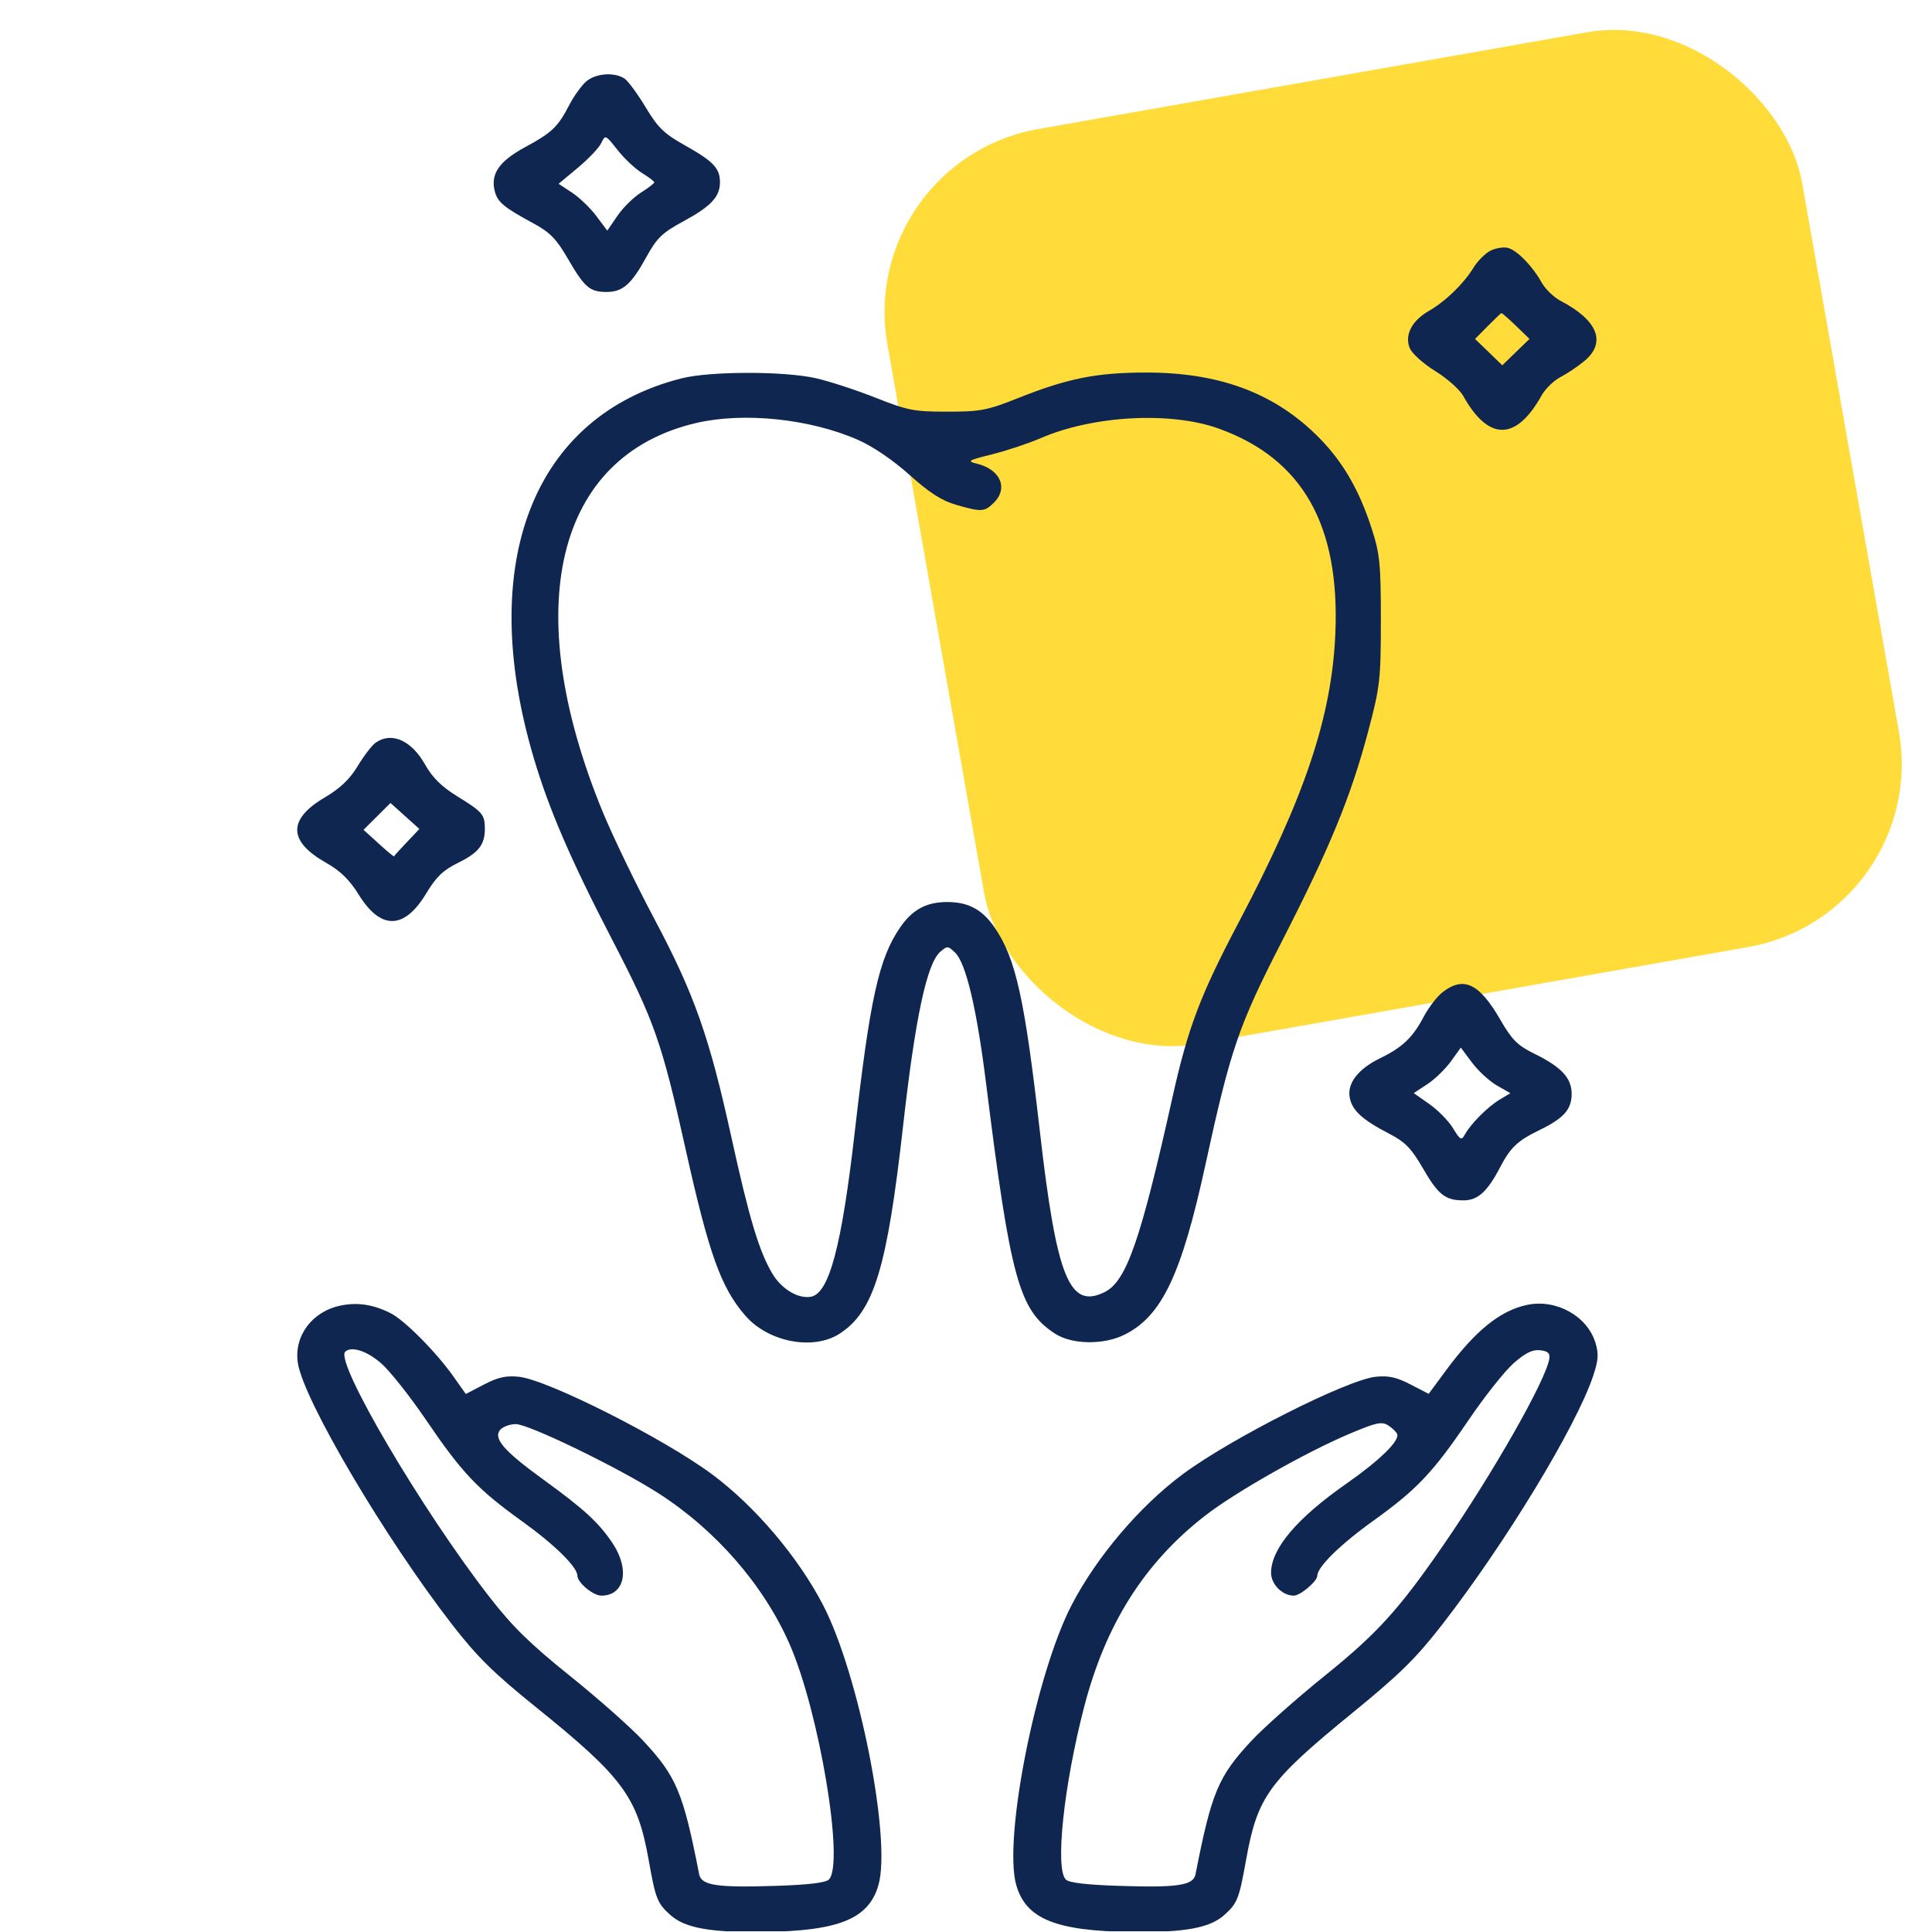 <?xml version="1.0" encoding="UTF-8"?> <svg xmlns="http://www.w3.org/2000/svg" width="52" height="52" viewBox="0 0 52 52" fill="none"><rect x="23.016" y="4.342" width="25" height="25" rx="5" transform="rotate(-10 23.016 4.342)" fill="#FFDC39"></rect><g clip-path="url(#clip0_482_59)"><path fill-rule="evenodd" clip-rule="evenodd" d="M15.768 2.201C15.643 2.313 15.442 2.595 15.321 2.828C15.014 3.42 14.857 3.569 14.129 3.963C13.434 4.34 13.197 4.684 13.317 5.147C13.394 5.443 13.558 5.579 14.368 6.018C14.802 6.253 14.979 6.435 15.279 6.954C15.73 7.734 15.873 7.858 16.323 7.858C16.762 7.858 16.99 7.658 17.401 6.911C17.682 6.401 17.824 6.265 18.398 5.954C19.137 5.554 19.378 5.296 19.378 4.904C19.378 4.53 19.197 4.339 18.441 3.916C17.876 3.6 17.709 3.439 17.382 2.894C17.168 2.538 16.914 2.191 16.818 2.122C16.55 1.931 16.023 1.97 15.768 2.201ZM16.184 3.849C16.124 3.976 15.841 4.275 15.555 4.513L15.035 4.947L15.395 5.184C15.594 5.315 15.889 5.598 16.051 5.815L16.345 6.208L16.619 5.808C16.769 5.589 17.054 5.307 17.252 5.183C17.45 5.059 17.611 4.934 17.61 4.907C17.608 4.879 17.459 4.766 17.279 4.656C17.098 4.545 16.802 4.267 16.621 4.037C16.297 3.625 16.29 3.622 16.184 3.849ZM40.123 6.744C39.98 6.813 39.77 7.022 39.656 7.209C39.391 7.642 38.904 8.113 38.454 8.371C38.001 8.632 37.803 9.013 37.941 9.364C37.998 9.509 38.3 9.783 38.626 9.985C38.947 10.183 39.287 10.484 39.381 10.653C40.062 11.878 40.806 11.874 41.494 10.641C41.592 10.465 41.821 10.243 42.003 10.148C42.185 10.053 42.474 9.858 42.646 9.715C43.242 9.217 43.005 8.62 42.003 8.097C41.821 8.002 41.592 7.78 41.494 7.604C41.247 7.162 40.837 6.74 40.589 6.673C40.475 6.643 40.265 6.674 40.123 6.744ZM40.042 8.778L39.701 9.123L40.068 9.477L40.434 9.832L40.8 9.477L41.167 9.122L40.804 8.771C40.604 8.578 40.427 8.423 40.411 8.427C40.395 8.431 40.229 8.589 40.042 8.778ZM18.341 10.184C14.351 11.198 12.813 15.142 14.361 20.385C14.772 21.775 15.355 23.129 16.472 25.283C17.618 27.494 17.81 28.041 18.452 30.925C19.083 33.759 19.405 34.656 20.06 35.41C20.683 36.126 21.892 36.356 22.602 35.894C23.523 35.293 23.876 34.135 24.307 30.301C24.634 27.395 24.945 25.936 25.306 25.619C25.495 25.454 25.515 25.455 25.707 25.64C25.998 25.922 26.286 27.134 26.535 29.118C27.199 34.434 27.427 35.263 28.394 35.894C28.849 36.19 29.695 36.205 30.26 35.926C31.269 35.428 31.797 34.321 32.445 31.345C33.124 28.226 33.334 27.615 34.502 25.337C35.791 22.822 36.353 21.457 36.819 19.707C37.144 18.483 37.165 18.306 37.166 16.7C37.166 15.191 37.139 14.907 36.924 14.241C36.569 13.14 36.106 12.362 35.403 11.682C34.237 10.554 32.779 10.025 30.842 10.027C29.515 10.029 28.743 10.182 27.422 10.707C26.565 11.047 26.397 11.08 25.498 11.08C24.599 11.08 24.431 11.047 23.573 10.707C23.057 10.502 22.333 10.265 21.965 10.181C21.112 9.986 19.112 9.988 18.341 10.184ZM18.733 11.386C14.955 12.273 13.97 16.365 16.217 21.839C16.485 22.491 17.114 23.797 17.617 24.742C18.69 26.764 19.091 27.9 19.684 30.602C20.165 32.792 20.428 33.67 20.786 34.277C21.033 34.695 21.484 34.965 21.828 34.901C22.318 34.81 22.654 33.542 23.008 30.451C23.418 26.87 23.655 25.797 24.224 24.967C24.555 24.482 24.932 24.278 25.498 24.278C26.064 24.278 26.441 24.482 26.772 24.967C27.34 25.797 27.578 26.87 27.988 30.451C28.439 34.395 28.785 35.25 29.735 34.775C30.318 34.483 30.701 33.383 31.557 29.535C31.974 27.662 32.304 26.789 33.337 24.83C35.123 21.445 35.845 19.286 35.941 17.052C36.066 14.129 35.057 12.351 32.81 11.538C31.513 11.069 29.426 11.18 28.005 11.795C27.682 11.935 27.095 12.13 26.703 12.228C26.057 12.389 26.017 12.413 26.288 12.478C26.929 12.633 27.149 13.145 26.742 13.539C26.494 13.779 26.414 13.783 25.736 13.588C25.35 13.478 25.017 13.264 24.48 12.782C24.03 12.379 23.494 12.015 23.088 11.837C21.797 11.271 20.013 11.086 18.733 11.386ZM10.109 19.99C10.01 20.061 9.793 20.343 9.628 20.618C9.414 20.973 9.157 21.218 8.734 21.468C7.743 22.054 7.756 22.643 8.77 23.218C9.162 23.44 9.406 23.678 9.652 24.075C10.245 25.036 10.879 25.027 11.468 24.052C11.74 23.601 11.929 23.419 12.327 23.224C12.883 22.951 13.052 22.735 13.05 22.303C13.048 21.922 12.989 21.853 12.307 21.433C11.886 21.173 11.639 20.929 11.441 20.578C11.074 19.925 10.537 19.688 10.109 19.99ZM10.147 21.974L9.784 22.335L10.191 22.704C10.414 22.908 10.601 23.062 10.605 23.048C10.61 23.033 10.765 22.862 10.951 22.667L11.288 22.312L10.899 21.962L10.51 21.612L10.147 21.974ZM38.837 26.697C38.684 26.813 38.449 27.118 38.314 27.375C38.026 27.923 37.742 28.193 37.151 28.48C36.554 28.769 36.252 29.161 36.329 29.546C36.397 29.894 36.667 30.139 37.4 30.519C37.822 30.738 37.989 30.911 38.299 31.447C38.71 32.159 38.9 32.308 39.39 32.308C39.772 32.308 40.029 32.078 40.367 31.433C40.659 30.876 40.839 30.706 41.449 30.409C42.09 30.097 42.301 29.858 42.301 29.443C42.301 29.012 42.026 28.717 41.282 28.353C40.845 28.138 40.693 27.985 40.378 27.441C39.818 26.471 39.399 26.269 38.837 26.697ZM39.048 28.571C38.899 28.777 38.614 29.053 38.414 29.183L38.051 29.421L38.471 29.716C38.702 29.878 38.989 30.17 39.108 30.366C39.303 30.686 39.335 30.703 39.427 30.536C39.583 30.25 40.039 29.792 40.361 29.598L40.652 29.423L40.289 29.216C40.09 29.102 39.789 28.826 39.622 28.603L39.318 28.197L39.048 28.571ZM9.165 35.14C8.398 35.298 7.905 35.963 8.017 36.687C8.172 37.684 10.356 41.386 12.173 43.73C12.838 44.588 13.287 45.031 14.403 45.93C16.773 47.84 17.157 48.36 17.46 50.067C17.645 51.111 17.692 51.229 18.046 51.545C18.433 51.89 19.105 52.014 20.519 51.999C22.578 51.977 23.386 51.649 23.645 50.731C23.995 49.49 23.115 45.051 22.152 43.198C21.48 41.905 20.328 40.547 19.172 39.686C17.873 38.719 14.742 37.137 13.967 37.056C13.621 37.02 13.406 37.068 13.028 37.264L12.537 37.519L12.203 37.047C11.739 36.39 10.886 35.531 10.512 35.344C10.043 35.109 9.623 35.045 9.165 35.14ZM41.108 35.12C40.379 35.272 39.708 35.814 38.914 36.891L38.453 37.516L37.965 37.263C37.59 37.068 37.375 37.02 37.028 37.056C36.254 37.137 33.122 38.719 31.824 39.686C30.668 40.547 29.516 41.905 28.844 43.198C27.881 45.051 27.001 49.49 27.351 50.731C27.61 51.649 28.418 51.977 30.477 51.999C31.891 52.014 32.563 51.89 32.949 51.545C33.303 51.229 33.35 51.111 33.537 50.067C33.843 48.356 34.138 47.949 36.412 46.093C37.681 45.058 38.115 44.63 38.826 43.714C40.528 41.518 42.416 38.408 42.876 37.044C43.022 36.609 43.034 36.44 42.94 36.136C42.718 35.42 41.885 34.958 41.108 35.12ZM9.291 36.382C9.009 36.654 11.351 40.636 13.171 42.979C13.79 43.777 14.266 44.244 15.338 45.105C16.094 45.712 16.98 46.497 17.308 46.849C18.206 47.812 18.387 48.241 18.818 50.446C18.877 50.747 19.292 50.81 20.886 50.758C21.738 50.731 22.222 50.674 22.308 50.59C22.736 50.173 22.05 46.066 21.248 44.243C20.551 42.658 19.262 41.178 17.719 40.19C16.636 39.496 14.231 38.33 13.883 38.33C13.725 38.33 13.535 38.4 13.462 38.485C13.268 38.712 13.565 39.055 14.615 39.816C15.723 40.619 16.116 40.98 16.488 41.537C16.962 42.248 16.812 42.947 16.185 42.947C15.964 42.947 15.541 42.595 15.541 42.411C15.541 42.178 14.927 41.574 14.05 40.944C12.855 40.086 12.437 39.645 11.465 38.215C11.035 37.582 10.493 36.898 10.259 36.694C9.877 36.359 9.455 36.224 9.291 36.382ZM40.743 36.688C40.506 36.895 39.961 37.582 39.531 38.215C38.559 39.645 38.141 40.086 36.946 40.944C36.067 41.575 35.455 42.178 35.455 42.412C35.455 42.56 34.997 42.947 34.823 42.947C34.516 42.947 34.211 42.642 34.211 42.334C34.211 41.685 34.903 40.865 36.245 39.928C37.126 39.312 37.669 38.784 37.606 38.602C37.586 38.545 37.478 38.439 37.367 38.367C37.191 38.254 37.05 38.284 36.335 38.585C35.165 39.077 33.244 40.165 32.435 40.795C30.803 42.064 29.762 43.708 29.184 45.926C28.631 48.051 28.392 50.301 28.688 50.59C28.774 50.674 29.258 50.731 30.11 50.758C31.703 50.81 32.119 50.747 32.178 50.446C32.609 48.241 32.789 47.812 33.687 46.849C34.016 46.497 34.9 45.712 35.654 45.105C37.065 43.968 37.652 43.322 38.845 41.592C40.192 39.639 41.609 37.146 41.699 36.574C41.723 36.421 41.664 36.366 41.452 36.342C41.249 36.319 41.057 36.413 40.743 36.688Z" fill="#0F2651"></path></g><defs><clipPath id="clip0_482_59"><rect width="50" height="50" fill="white" transform="translate(0 1.98)"></rect></clipPath></defs></svg> 